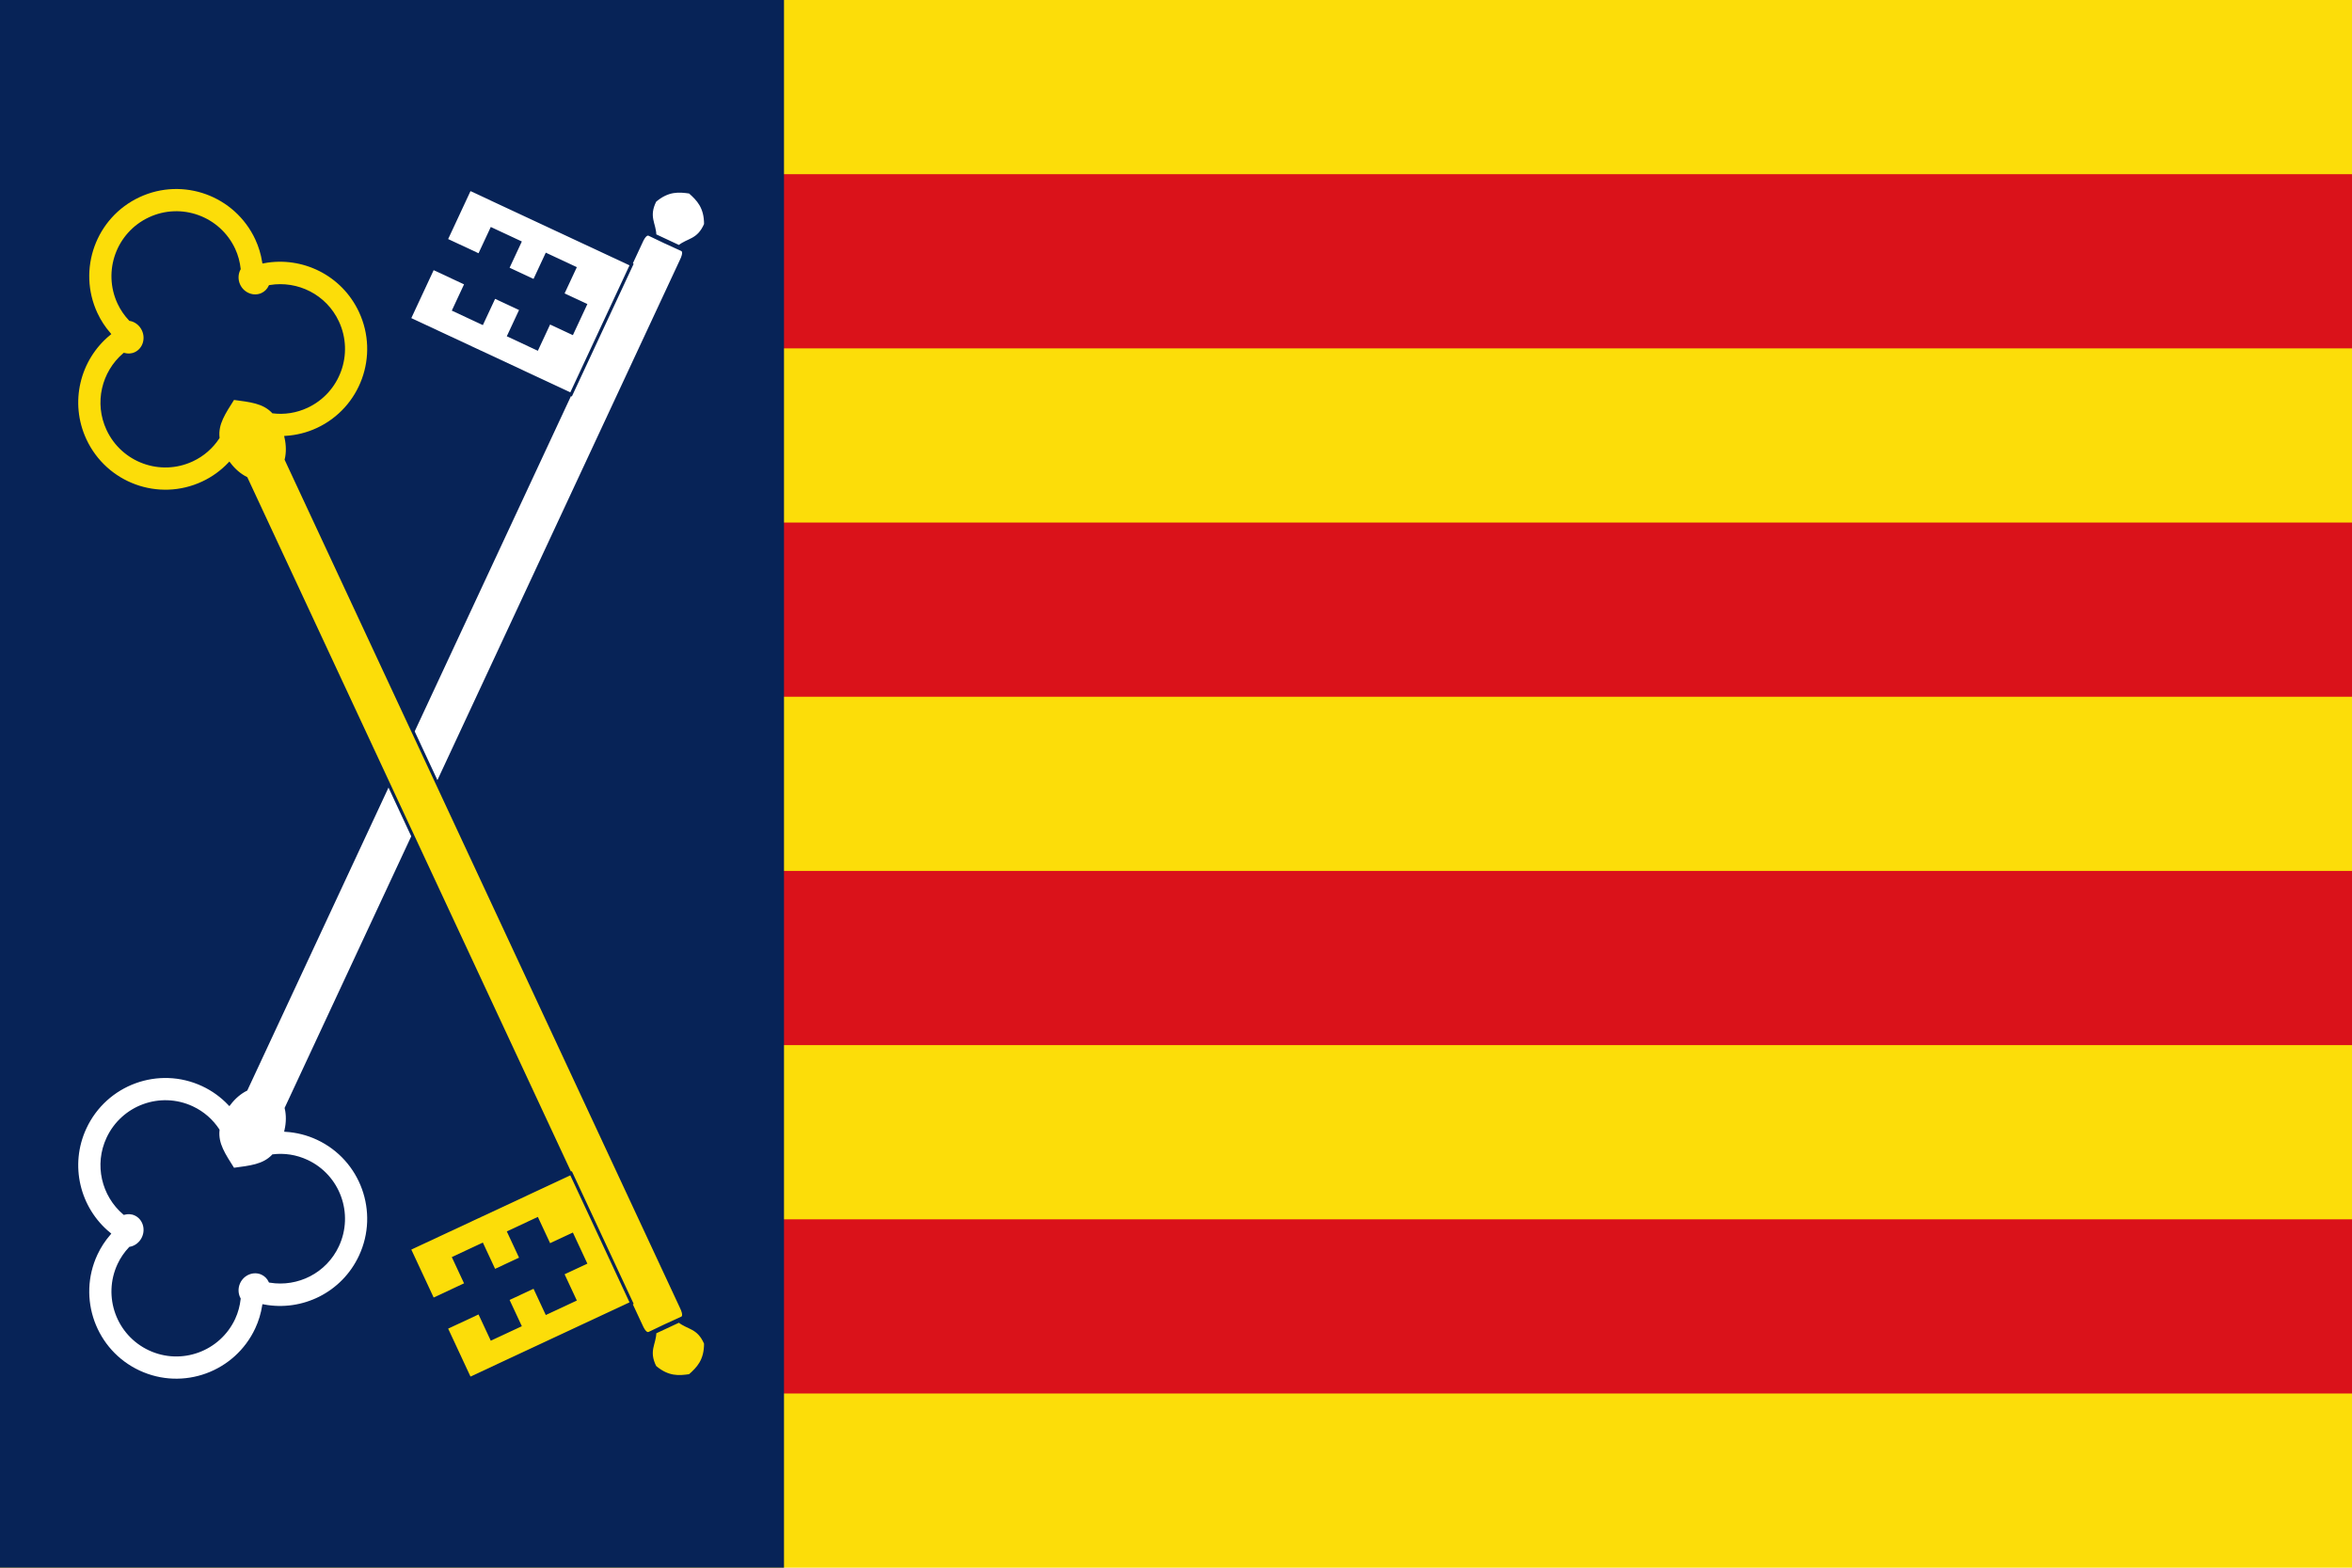 <?xml version="1.0" encoding="UTF-8" standalone="no"?>
<svg
   xmlns:dc="http://purl.org/dc/elements/1.1/"
   xmlns:cc="http://creativecommons.org/ns#"
   xmlns:rdf="http://www.w3.org/1999/02/22-rdf-syntax-ns#"
   xmlns:svg="http://www.w3.org/2000/svg"
   xmlns="http://www.w3.org/2000/svg"
   xmlns:sodipodi="http://sodipodi.sourceforge.net/DTD/sodipodi-0.dtd"
   xmlns:inkscape="http://www.inkscape.org/namespaces/inkscape"
   sodipodi:docname="Bandera de Gavà.svg"
   inkscape:version="1.0 (4035a4fb49, 2020-05-01)"
   id="svg8"
   version="1.1"
   viewBox="0 0 198.438 132.292"
   height="500"
   width="750">
  <defs
     id="defs2">
    <style
       type="text/css"
       id="style2757" />
  </defs>
  <sodipodi:namedview
     inkscape:window-maximized="1"
     inkscape:window-y="-8"
     inkscape:window-x="-8"
     inkscape:window-height="705"
     inkscape:window-width="1366"
     inkscape:snap-global="false"
     inkscape:object-paths="true"
     inkscape:snap-intersection-paths="true"
     inkscape:guide-bbox="true"
     showguides="true"
     inkscape:snap-page="true"
     units="px"
     showgrid="false"
     inkscape:document-rotation="0"
     inkscape:current-layer="layer1"
     inkscape:document-units="px"
     inkscape:cy="328.35051"
     inkscape:cx="230.75951"
     inkscape:zoom="0.49497475"
     inkscape:pageshadow="2"
     inkscape:pageopacity="0.0"
     borderopacity="1.0"
     bordercolor="#666666"
     pagecolor="#ffffff"
     id="base" />
  <g
     id="layer1"
     inkscape:groupmode="layer"
     inkscape:label="Capa 1">
    <rect
       y="0"
       x="0"
       height="132.292"
       width="198.438"
       id="rect10"
       style="fill:#fcdd09;stroke-width:0.5;stroke-linejoin:bevel;stroke-dasharray:0.5, 1.5;fill-opacity:1" />
    <g
       style="fill:#da121a;fill-opacity:1"
       id="g32">
      <rect
         style="fill:#da121a;stroke-width:0.5;stroke-linejoin:bevel;stroke-dasharray:0.5, 1.5;fill-opacity:1"
         id="rect14"
         width="198.438"
         height="14.699"
         x="0"
         y="14.699" />
      <rect
         y="44.097"
         x="0"
         height="14.699"
         width="198.438"
         id="rect18"
         style="fill:#da121a;stroke-width:0.5;stroke-linejoin:bevel;stroke-dasharray:0.5, 1.5;fill-opacity:1" />
      <rect
         y="73.495"
         x="0"
         height="14.699"
         width="198.438"
         id="rect22"
         style="fill:#da121a;stroke-width:0.5;stroke-linejoin:bevel;stroke-dasharray:0.5, 1.5;fill-opacity:1" />
      <rect
         style="fill:#da121a;stroke-width:0.5;stroke-linejoin:bevel;stroke-dasharray:0.5, 1.5;fill-opacity:1"
         id="rect26"
         width="198.438"
         height="14.699"
         x="0"
         y="102.894" />
    </g>
    <rect
       y="0"
       x="0"
       height="132.292"
       width="66.146"
       id="rect34"
       style="fill:#072357;stroke-width:0.5;stroke-linejoin:bevel;stroke-dasharray:0.5, 1.5;fill-opacity:1" />
    <g
       transform="matrix(0.244,0,0,0.249,-66.723,54.813)"
       id="g37035"
       style="stroke:#aa8800">
      <g
         transform="translate(-60.774,-125.207)"
         id="g6354">
        <g
           id="g17924">
          <g
             transform="matrix(1.222,0,0,1.222,-165.704,197.109)"
             id="layer1-4">
            <g
               transform="matrix(0.744,0,0,0.83,193.262,73.149)"
               id="g11519"
               style="stroke:#000000;stroke-width:3.01">
              <g
                 transform="translate(-20.47,-278.112)"
                 id="g11521">
                <g
                   transform="matrix(1,0,0,0.9,-94.24,-7.107)"
                   id="g12111"
                   style="stroke-width:3.173" />
              </g>
            </g>
          </g>
        </g>
      </g>
    </g>
    <g
       transform="matrix(0.244,0,0,0.249,-81.576,23.575)"
       id="g83"
       style="stroke:#aa8800">
      <g
         id="g81">
        <g
           transform="matrix(1.222,0,0,1.222,-165.704,197.109)"
           id="g79">
          <g
             transform="matrix(0.744,0,0,0.83,193.262,73.149)"
             id="g77"
             style="stroke:#000000;stroke-width:3.01">
            <g
               transform="translate(-20.47,-278.112)"
               id="g75">
              <g
                 transform="matrix(1,0,0,0.9,-94.24,-7.107)"
                 id="g73"
                 style="stroke-width:3.173" />
            </g>
          </g>
        </g>
      </g>
    </g>
    <g
       style="stroke:#072357;stroke-opacity:1;stroke-width:0.265;stroke-miterlimit:4;stroke-dasharray:none"
       id="g1098">
      <g
         style="stroke:#072357;stroke-width:0.33;stroke-miterlimit:4;stroke-dasharray:none;fill:#ffffff;fill-opacity:1;stroke-opacity:1"
         transform="matrix(-0.292,-0.748,-0.747,0.293,180.752,115.55)"
         id="g1002">
        <path
           id="path996"
           style="fill:#ffffff;stroke:#072357;stroke-width:1.246;stroke-miterlimit:4;stroke-dasharray:none;fill-opacity:1;stroke-opacity:1"
           d="m 624.141,377.906 c -0.098,-0.009 -0.202,-0.008 -0.312,0.006 -0.734,0.094 -1.736,0.734 -3.121,2.27 l -93.793,98.424 -30.174,31.662 -131.588,138.084 c -2.702,0.379 -5.513,1.491 -8.145,3.264 -1.8,-3.817 -4.305,-7.401 -7.543,-10.486 -14.071,-13.409 -36.349,-12.874 -49.758,1.197 -11.329,11.888 -12.677,29.606 -4.346,42.912 -2.685,1.601 -5.197,3.54 -7.459,5.914 -13.409,14.071 -12.872,36.349 1.199,49.758 14.071,13.409 36.349,12.872 49.758,-1.199 2.262,-2.374 4.077,-4.976 5.547,-7.734 13.692,7.681 31.326,5.481 42.654,-6.406 13.409,-14.071 12.872,-36.349 -1.199,-49.758 -3.238,-3.086 -6.939,-5.413 -10.838,-7.027 1.644,-2.714 2.618,-5.576 2.867,-8.293 l 131.59,-138.086 30.172,-31.66 c 0.048,-0.048 0.083,-0.088 0.129,-0.135 l 93.664,-98.289 c 2.347,-2.331 2.455,-3.575 1.721,-4.266 l -5.186,-4.854 -5.098,-4.943 c -0.204,-0.197 -0.447,-0.325 -0.742,-0.354 z M 324.58,641.475 c 6.432,-0.155 12.922,2.145 17.947,6.934 3.472,3.309 5.775,7.373 6.906,11.701 -0.008,0.019 -0.037,0.028 -0.045,0.047 -2.243,4.996 -0.858,9.853 0.803,16.65 6.87,1.331 11.786,2.479 16.668,-0.002 0.011,0.003 0.032,-0.047 0.043,-0.045 4.378,0.922 8.549,3.025 12.021,6.334 10.051,9.578 10.435,25.488 0.857,35.539 -7.95,8.343 -20.236,9.963 -29.936,4.811 -0.188,-1.503 -0.809,-2.942 -1.963,-4.041 -2.751,-2.621 -7.211,-2.363 -9.945,0.506 -1.709,1.793 -2.367,4.215 -1.936,6.402 -1.107,2.316 -2.556,4.506 -4.422,6.465 -9.578,10.051 -25.49,10.433 -35.541,0.855 -10.051,-9.578 -10.435,-25.49 -0.857,-35.541 1.899,-1.993 4.07,-3.551 6.375,-4.777 2.156,0.259 4.472,-0.502 6.125,-2.236 2.734,-2.869 2.733,-7.38 -0.018,-10.002 -1.135,-1.082 -2.567,-1.649 -4.043,-1.77 -5.569,-9.432 -4.566,-21.718 3.365,-30.041 4.789,-5.025 11.162,-7.634 17.594,-7.789 z"
           transform="scale(0.265)" />
        <path
           style="fill:#ffffff;stroke:#072357;stroke-width:0.33;stroke-miterlimit:4;stroke-dasharray:none;fill-opacity:1;stroke-opacity:1"
           id="path998"
           d="m 179.647,118.692 -4.061,4.261 -2.793,-2.661 2.099,-2.203 -2.371,-2.26 -2.099,2.203 -2.251,-2.145 2.099,-2.203 -2.371,-2.26 -2.099,2.203 -1.914,-1.824 -2.26,2.371 1.914,1.824 -2.099,2.203 2.371,2.26 2.099,-2.203 2.251,2.145 -2.099,2.203 2.371,2.26 2.099,-2.203 2.793,2.661 -4.061,4.261 -13.602,-12.963 10.382,-10.894 z" />
        <path
           style="fill:#ffffff;stroke:#072357;stroke-width:0.33;stroke-miterlimit:4;stroke-dasharray:none;fill-opacity:1;stroke-opacity:1"
           id="path1000"
           d="m 170.909,97.25 c 0.569,1 1.083,2.028 0.49,3.752 -1.284,1.426 -2.256,0.9 -3.39,1.34 l -1.023,-0.975 -1.023,-0.975 c 0.385,-1.154 -0.187,-2.1 1.175,-3.451 1.693,-0.675 2.745,-0.212 3.771,0.309 z" />
      </g>
      <g
         style="stroke:#072357;stroke-width:0.33;stroke-miterlimit:4;stroke-dasharray:none;fill:#fcdd09;fill-opacity:1;stroke-opacity:1"
         id="g1046"
         transform="matrix(-0.292,0.748,-0.747,-0.293,180.752,16.742)">
        <path
           transform="scale(0.265)"
           d="m 624.141,377.906 c -0.098,-0.009 -0.202,-0.008 -0.312,0.006 -0.734,0.094 -1.736,0.734 -3.121,2.27 l -93.793,98.424 -30.174,31.662 -131.588,138.084 c -2.702,0.379 -5.513,1.491 -8.145,3.264 -1.8,-3.817 -4.305,-7.401 -7.543,-10.486 -14.071,-13.409 -36.349,-12.874 -49.758,1.197 -11.329,11.888 -12.677,29.606 -4.346,42.912 -2.685,1.601 -5.197,3.54 -7.459,5.914 -13.409,14.071 -12.872,36.349 1.199,49.758 14.071,13.409 36.349,12.872 49.758,-1.199 2.262,-2.374 4.077,-4.976 5.547,-7.734 13.692,7.681 31.326,5.481 42.654,-6.406 13.409,-14.071 12.872,-36.349 -1.199,-49.758 -3.238,-3.086 -6.939,-5.413 -10.838,-7.027 1.644,-2.714 2.618,-5.576 2.867,-8.293 l 131.59,-138.086 30.172,-31.66 c 0.048,-0.048 0.083,-0.088 0.129,-0.135 l 93.664,-98.289 c 2.347,-2.331 2.455,-3.575 1.721,-4.266 l -5.186,-4.854 -5.098,-4.943 c -0.204,-0.197 -0.447,-0.325 -0.742,-0.354 z M 324.58,641.475 c 6.432,-0.155 12.922,2.145 17.947,6.934 3.472,3.309 5.775,7.373 6.906,11.701 -0.008,0.019 -0.037,0.028 -0.045,0.047 -2.243,4.996 -0.858,9.853 0.803,16.65 6.87,1.331 11.786,2.479 16.668,-0.002 0.011,0.003 0.032,-0.047 0.043,-0.045 4.378,0.922 8.549,3.025 12.021,6.334 10.051,9.578 10.435,25.488 0.857,35.539 -7.95,8.343 -20.236,9.963 -29.936,4.811 -0.188,-1.503 -0.809,-2.942 -1.963,-4.041 -2.751,-2.621 -7.211,-2.363 -9.945,0.506 -1.709,1.793 -2.367,4.215 -1.936,6.402 -1.107,2.316 -2.556,4.506 -4.422,6.465 -9.578,10.051 -25.49,10.433 -35.541,0.855 -10.051,-9.578 -10.435,-25.49 -0.857,-35.541 1.899,-1.993 4.07,-3.551 6.375,-4.777 2.156,0.259 4.472,-0.502 6.125,-2.236 2.734,-2.869 2.733,-7.38 -0.018,-10.002 -1.135,-1.082 -2.567,-1.649 -4.043,-1.77 -5.569,-9.432 -4.566,-21.718 3.365,-30.041 4.789,-5.025 11.162,-7.634 17.594,-7.789 z"
           style="fill:#fcdd09;fill-opacity:1;stroke:#072357;stroke-width:1.246;stroke-miterlimit:4;stroke-dasharray:none;stroke-opacity:1"
           id="path1040" />
        <path
           d="m 179.647,118.692 -4.061,4.261 -2.793,-2.661 2.099,-2.203 -2.371,-2.26 -2.099,2.203 -2.251,-2.145 2.099,-2.203 -2.371,-2.26 -2.099,2.203 -1.914,-1.824 -2.26,2.371 1.914,1.824 -2.099,2.203 2.371,2.26 2.099,-2.203 2.251,2.145 -2.099,2.203 2.371,2.26 2.099,-2.203 2.793,2.661 -4.061,4.261 -13.602,-12.963 10.382,-10.894 z"
           id="path1042"
           style="fill:#fcdd09;fill-opacity:1;stroke:#072357;stroke-width:0.33;stroke-miterlimit:4;stroke-dasharray:none;stroke-opacity:1" />
        <path
           d="m 170.909,97.25 c 0.569,1 1.083,2.028 0.49,3.752 -1.284,1.426 -2.256,0.9 -3.39,1.34 l -1.023,-0.975 -1.023,-0.975 c 0.385,-1.154 -0.187,-2.1 1.175,-3.451 1.693,-0.675 2.745,-0.212 3.771,0.309 z"
           id="path1044"
           style="fill:#fcdd09;fill-opacity:1;stroke:#072357;stroke-width:0.33;stroke-miterlimit:4;stroke-dasharray:none;stroke-opacity:1" />
      </g>
    </g>
  </g>
</svg>
